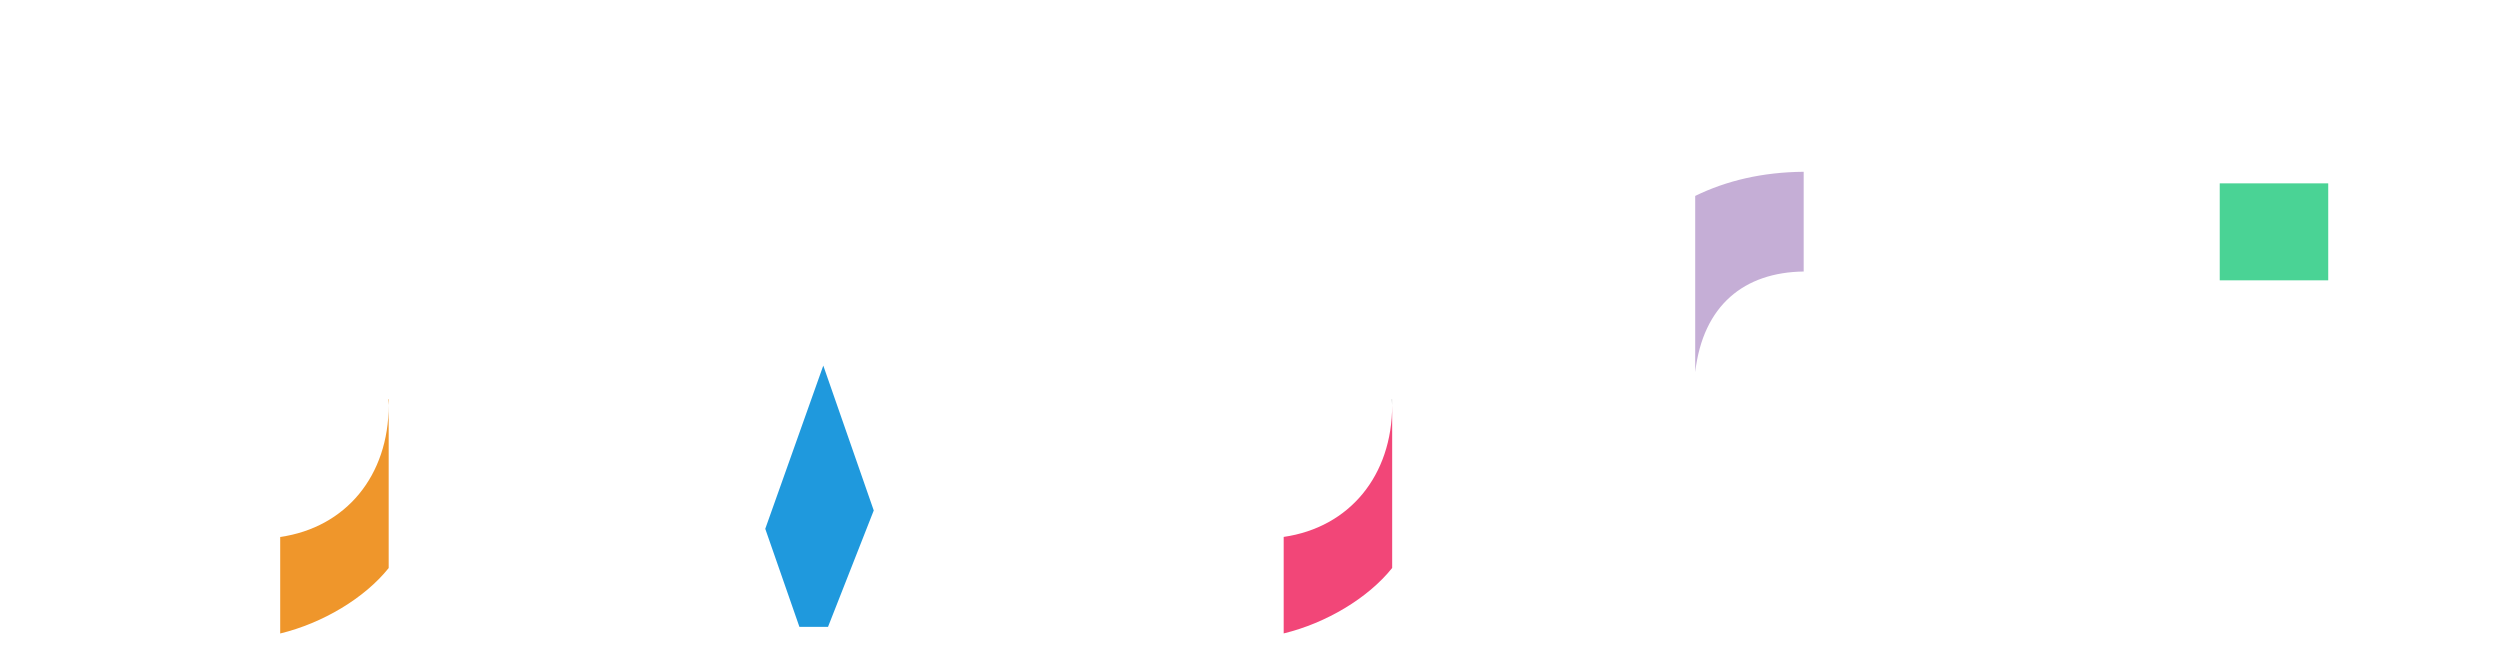 <?xml version="1.0" encoding="UTF-8"?> <svg xmlns="http://www.w3.org/2000/svg" xmlns:xlink="http://www.w3.org/1999/xlink" id="Layer_1" width="380" height="100" viewBox="0 0 380 100"><defs><style>.cls-1{fill:#1f99dd;}.cls-2{filter:url(#drop-shadow-1);}.cls-3{fill:#bcbec0;}.cls-4{fill:#f24678;}.cls-5{fill:#fff;}.cls-6{fill:#4ad395;}.cls-7{fill:#c5aed6;}.cls-8{fill:#ef962b;}</style><filter id="drop-shadow-1" x="2" y="3" width="374.28" height="94.07" filterUnits="userSpaceOnUse"><feOffset dx="1" dy="1"></feOffset><feGaussianBlur result="blur" stdDeviation="0"></feGaussianBlur><feFlood flood-color="#000" flood-opacity=".5"></feFlood><feComposite in2="blur" operator="in"></feComposite><feComposite in="SourceGraphic"></feComposite></filter></defs><g class="cls-2"><path class="cls-5" d="M256.67,22.38v33.19c-.13,1.16-.25,2.35-.25,3.65v35.07h-16.24V22.38h16.49Z"></path><path class="cls-5" d="M38.44,25.11C17.01,25.11,2,39.85,2,61.27c0,23.07,17.2,34.8,33.57,34.8,1.97,0,4-.29,6.03-.78v-14.67c-1.07.15-2.15.3-3.3.3-11.87,0-19.92-8.46-19.92-20.34s8.05-20.33,19.92-20.33,19.32,8.06,19.72,19.44h.08v34.6h16.23v-33.17c0-21.7-14.74-36.03-35.89-36.03Z"></path><path class="cls-5" d="M190.95,25.11c-21.43,0-36.44,14.74-36.44,36.16,0,23.07,17.2,34.8,33.57,34.8,1.97,0,4-.28,6.03-.78v-14.67c-1.07.15-2.15.3-3.3.3-11.87,0-19.92-8.46-19.92-20.34s8.05-20.33,19.92-20.33,19.32,8.06,19.72,19.44h.07v34.6h16.24v-33.17c0-21.7-14.74-36.03-35.89-36.03Z"></path><path class="cls-5" d="M273.47,25.11c-.11,0-.21.02-.31.02v15.15c.11,0,.2-.02.31-.02,10.23,0,17.06,6.14,17.06,18.97v35.07h16.24v-35.07c0-22.65-13.37-34.12-33.3-34.12Z"></path><rect class="cls-5" x="352.89" y="26.89" width="18.3" height="14.74"></rect><path class="cls-5" d="M359.04,66.6v1.77c0,9.14-4.64,12.56-11.32,12.56s-11.33-3.55-11.33-12.56v-26.75h.01v-14.74h-.01V3h-16.24v65.37c0,18.69,11.19,27.7,27.57,27.7s27.57-9.01,27.57-27.7v-1.77h-16.24Z"></path><polygon class="cls-5" points="115.32 79.39 115.3 79.43 96.61 26.89 78.87 26.89 105.34 94.3 120.51 94.3 115.32 79.39"></polygon><polygon class="cls-5" points="131.81 76.6 151.33 26.89 134 26.89 124.14 54.59 131.81 76.6"></polygon><polygon class="cls-1" points="131.81 76.59 124.14 54.57 115.32 79.38 120.51 94.28 124.86 94.28 131.81 76.59"></polygon><rect class="cls-6" x="336.4" y="26.87" width="16.49" height="14.74"></rect><path class="cls-4" d="M210.61,85.33v-24.76c0,10.72-6.49,18.6-16.49,20.04v14.67c6.47-1.57,12.84-5.38,16.49-9.95Z"></path><path class="cls-3" d="M210.53,59.69c.01.3.07.58.07.89v-.89h-.07Z"></path><path class="cls-8" d="M58.09,59.69h-.08c0,.3.07.58.07.89,0,10.72-6.49,18.6-16.49,20.04v14.67c6.47-1.57,12.84-5.38,16.49-9.95v-25.64Z"></path><path class="cls-7" d="M273.16,25.11v15.16c-9.02.12-15.29,5.1-16.49,15.29v-26.78c4.74-2.32,10.24-3.62,16.49-3.67Z"></path></g></svg> 